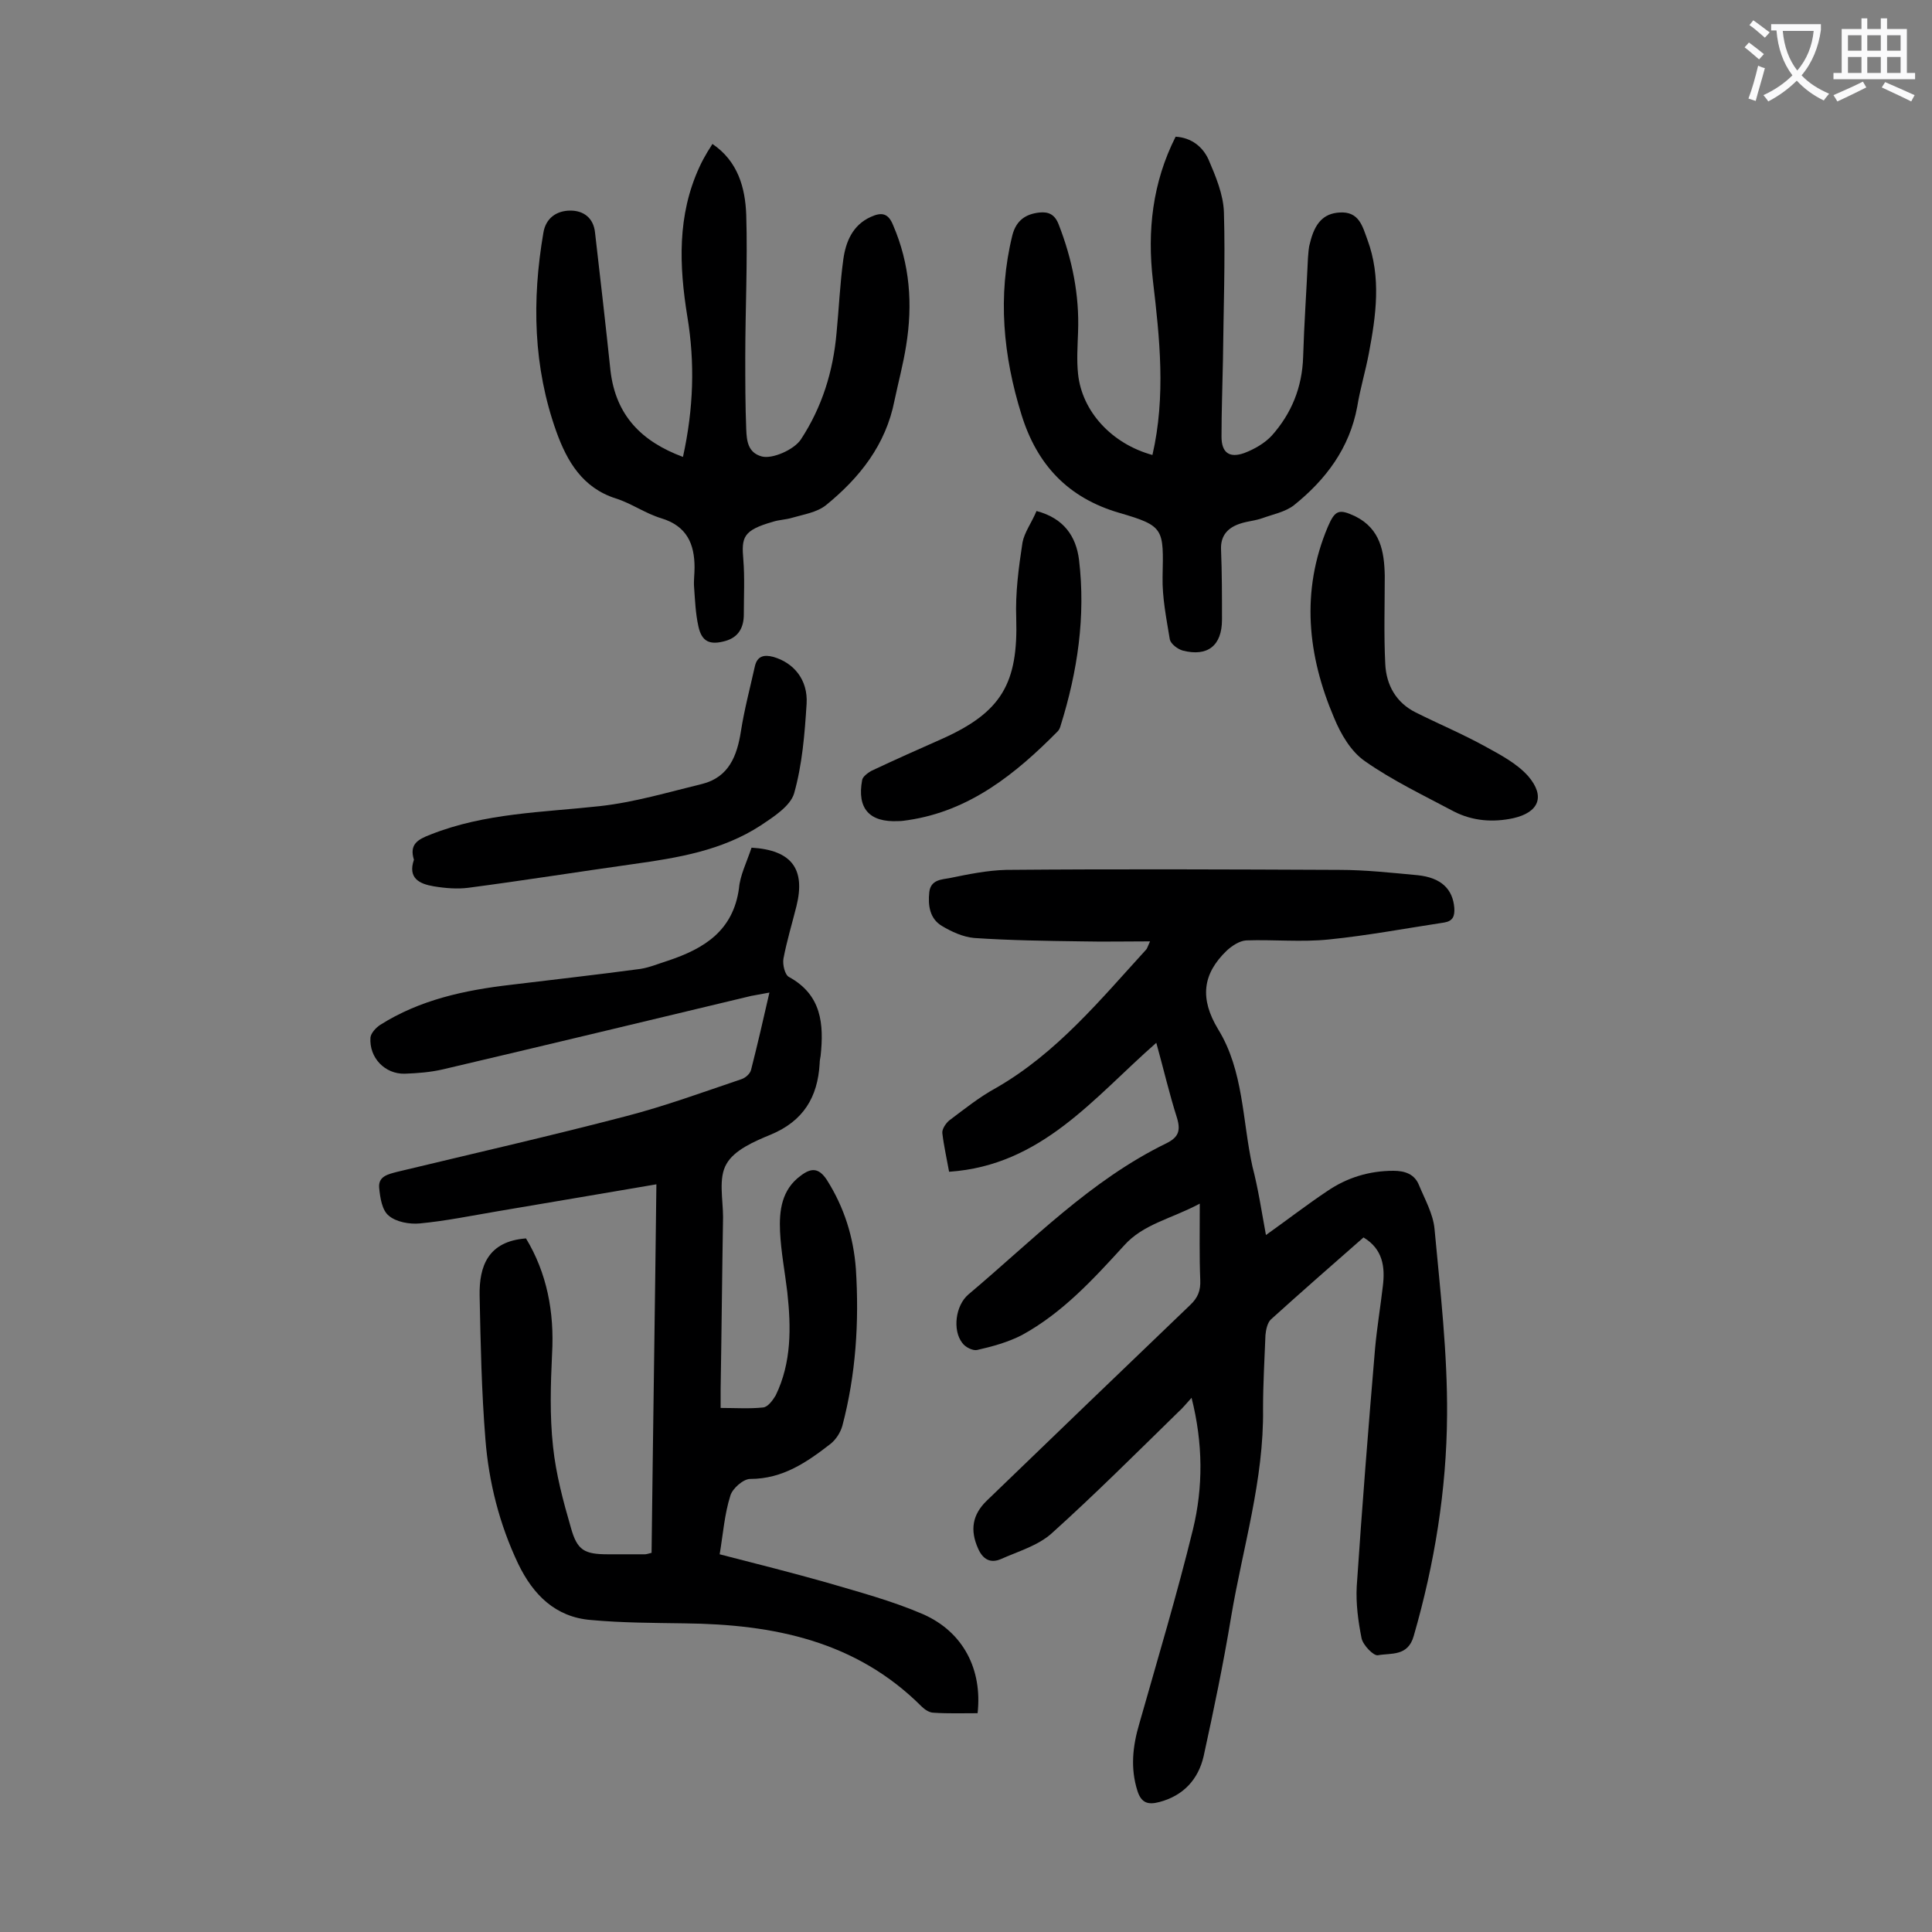 <svg enable-background="new 0 0 400 400" viewBox="0 0 400 400" xmlns="http://www.w3.org/2000/svg"><rect x="0" y="0" width="400" height="400" fill="#808080" stroke="none"/><g fill="#000001"><path d="m262.1 255.7c4.5-3.2 8.5-6.3 12.7-9.1 4.1-2.8 8.7-4.2 13.7-4.2 2.4 0 4.4.7 5.3 3 1.2 2.9 2.9 5.9 3.2 9 1.2 12.9 2.7 25.8 2.6 38.6-.1 15.5-2.6 30.8-6.9 45.7-1.2 4.3-4.7 3.5-7.4 4-.9.2-3.1-2.1-3.4-3.5-.7-3.5-1.2-7.2-1-10.8 1.1-16.4 2.4-32.8 3.8-49.3.4-4.3 1.1-8.5 1.6-12.8.5-4 0-7.7-4-10.1-6.5 5.7-12.9 11.3-19.2 17-.7.7-1 2.1-1.1 3.2-.2 5.1-.5 10.2-.5 15.2.2 14.8-4.2 28.8-6.6 43.1-1.6 9.7-3.6 19.3-5.7 28.9-1.1 4.8-4.2 8.2-9.2 9.5-2.3.6-3.7.2-4.5-2.3-1.5-4.7-1-9.3.4-14 3.8-13.4 7.8-26.7 11.1-40.2 2.1-8.7 2.1-17.7-.3-27.2-1.1 1.2-1.8 2.1-2.7 2.9-8.7 8.5-17.3 17.1-26.3 25.2-2.8 2.5-6.9 3.7-10.5 5.3-2.1.9-3.7.1-4.7-2.2-1.7-3.8-1.2-7 1.8-9.9 14-13.5 28-27 42.1-40.5 1.6-1.5 2.2-3 2.1-5.2-.2-4.9-.1-9.9-.1-15.8-6 3.2-11.7 4.2-15.7 8.7-6.3 6.9-12.7 13.9-21.1 18.5-2.9 1.5-6.2 2.4-9.3 3.1-.9.2-2.5-.6-3.1-1.5-2-2.6-1.4-7.7 1.3-10 13.2-11.1 25.2-23.6 41-31.3 2.4-1.2 3-2.5 2.2-5.2-1.6-5-2.8-10.2-4.3-15.6-12.9 11.3-23.7 25.4-42.9 26.7-.5-2.8-1.1-5.4-1.4-8-.1-.8.7-2 1.4-2.6 3.2-2.4 6.3-4.9 9.8-6.8 12.5-7.2 21.5-18.2 31-28.6.2-.2.3-.6.8-1.7-5 0-9.6.1-14.2 0-7.4-.1-14.8-.2-22.2-.7-2.3-.2-4.7-1.3-6.7-2.5-2.5-1.5-2.9-4.2-2.6-7 .3-2.6 2.6-2.6 4.2-2.9 3.9-.8 7.8-1.6 11.7-1.7 23-.2 46-.1 69 0 5.4 0 10.8.6 16.2 1.1 4.9.5 7.3 2.9 7.6 6.8.1 1.7-.3 2.7-2.1 3-7.9 1.2-15.9 2.7-23.8 3.5-5.7.6-11.5 0-17.2.2-1.4.1-2.9 1.1-4 2.1-5.1 4.9-5.6 10-1.8 16.3 5.3 8.6 5 18.9 7.1 28.4 1.2 4.6 1.9 9.3 2.8 14.2z"/><path d="m155.6 175.5c8.3.5 11.2 4.4 9.3 12.1-.9 3.6-2 7.2-2.7 10.9-.2 1.2.3 3.4 1.2 3.8 6.7 3.7 7.2 9.7 6.5 16.3-.1.5-.2 1.1-.2 1.6-.4 7-3.4 11.9-10.1 14.7-3.4 1.4-7.6 3.2-9.2 6.1-1.7 2.9-.7 7.3-.7 11-.2 11.8-.3 23.7-.5 35.5v4c3.1 0 6 .2 8.8-.1 1-.1 2-1.5 2.6-2.5 3.3-6.8 3.2-14.1 2.4-21.4-.5-4.2-1.3-8.3-1.5-12.5-.2-4.3.3-8.7 4.3-11.6 2.1-1.6 3.7-1.7 5.4.9 3.6 5.7 5.5 11.8 6 18.4.7 11 0 21.9-2.8 32.5-.4 1.4-1.3 2.8-2.4 3.7-4.9 3.8-9.9 7.3-16.7 7.3-1.4 0-3.7 2-4.1 3.5-1.2 3.8-1.5 7.9-2.2 12.1 7.8 2 14.9 3.8 22 5.8 6.8 2 13.6 3.8 20.1 6.6 8.4 3.7 12.3 11.5 11.3 20.5-3 0-6.1.1-9.1-.1-.9 0-1.9-.7-2.5-1.3-13.6-13.6-30.7-17-49-17.2-6.5-.1-13-.1-19.5-.7-7.3-.6-11.9-5.2-15-11.6-3.9-8.2-6.1-16.9-6.8-25.8-.8-9.9-1-19.8-1.2-29.8-.1-6 1.7-11.2 9.6-11.8 4.3 7.1 5.9 15.2 5.4 23.9-.3 6.4-.5 12.8.2 19.2.6 5.7 2.1 11.3 3.7 16.8 1.3 4.7 2.8 5.5 7.7 5.5h7.6c.3 0 .6-.1 1.4-.3.3-25.3.7-50.6 1-76.3-11.3 1.9-22.2 3.8-33 5.6-5.3.9-10.7 2-16 2.5-2.1.2-4.9-.3-6.4-1.6-1.4-1.1-1.8-3.7-2-5.8-.2-2.4 1.9-2.8 3.8-3.3 15.8-3.8 31.6-7.4 47.3-11.5 8.1-2.1 16-5 24-7.7.8-.3 1.7-1.1 1.9-1.9 1.3-5.1 2.5-10.3 3.8-16-1.6.3-2.7.5-3.8.7-21.3 5.1-42.5 10.2-63.8 15.2-2.6.6-5.2.8-7.9.9-4.1.1-7.4-3.3-7.1-7.5.1-.9 1.1-2 2-2.6 8.2-5.2 17.5-7.2 27-8.3 9-1.1 18-2.1 26.9-3.3 1.9-.3 3.8-1.1 5.7-1.7 7.5-2.5 13.5-6.2 14.7-15 .2-2.6 1.6-5.4 2.6-8.4z"/><path d="m238.6 94.2c2.8-12.2 1.5-24.2.1-36.1-1.2-10.3-.1-20.3 4.7-29.8 3.3.2 5.6 2.1 6.8 4.7 1.5 3.5 3.1 7.3 3.2 11 .3 10.1-.1 20.3-.2 30.5-.1 5.3-.3 10.6-.3 15.9 0 3.3 1.6 4.5 4.7 3.4 2.1-.8 4.2-2 5.7-3.6 4.1-4.6 6.3-10 6.5-16.3.2-6.8.7-13.7 1-20.5.1-1 .1-2 .4-3 1-4.3 2.9-6.2 6.1-6.4 4.1-.3 4.8 2.9 5.8 5.6 2.9 7.8 1.8 15.7.3 23.6-.7 3.7-1.8 7.3-2.4 11-1.6 8.6-6.5 15.1-13.1 20.4-1.8 1.4-4.4 1.9-6.6 2.7-1.4.5-3 .6-4.5 1.1-2.5.8-4.1 2.4-4 5.3.2 4.9.2 9.7.2 14.6 0 5.4-3 7.7-8.1 6.4-1.1-.3-2.5-1.4-2.7-2.3-.7-4.3-1.6-8.7-1.5-13 .2-9.9.4-10.5-8.9-13.2-10.7-3.1-17.1-10-20.3-20.3-3.8-12.2-5-24.6-1.9-37.2.8-3.1 2.8-4.4 5.6-4.7 1.9-.2 3.2.4 4 2.5 2.8 7.2 4.3 14.6 4 22.3-.1 2.9-.3 5.8 0 8.6.8 7.8 7 14.5 15.4 16.8z"/><path d="m141.4 94.6c2.2-10 2.5-19.5.9-29.1-1.7-10.5-2.1-20.9 2.5-30.9.5-1.1 1.1-2.2 1.7-3.2.3-.5.6-.9 1-1.6 5.3 3.6 6.8 9.1 7 14.7.3 9.8-.2 19.6-.2 29.5 0 5 0 9.9.2 14.9.1 2.3.3 4.8 3.2 5.6 2.2.6 6.7-1.4 8.1-3.5 4.4-6.7 6.7-14.1 7.4-22.1.5-5.1.7-10.1 1.4-15.2.5-3.6 1.9-7.1 5.7-8.8 2.2-1 3.6-.8 4.6 1.7 3.5 8.1 4.1 16.4 2.7 25-.6 3.8-1.6 7.5-2.4 11.3-1.8 9.2-7.2 16-14.2 21.7-1.9 1.5-4.6 1.9-7 2.6-1.3.4-2.6.4-3.9.8-6.3 1.8-6.6 3.2-6.2 7.9.3 3.7.1 7.5.1 11.3 0 2.6-1 4.7-3.8 5.5-3.2.9-4.9.2-5.6-3-.6-2.7-.7-5.4-.9-8.2-.1-1.3.1-2.6.1-4 0-4.9-1.6-8.6-6.9-10.2-3.3-1-6.2-3.1-9.4-4.1-6.9-2.2-10.1-7.7-12.3-13.8-4.8-13.4-5.1-27.2-2.7-41.2.5-3.1 2.8-4.6 5.6-4.6 2.7 0 4.8 1.5 5.1 4.6 1.1 9.5 2.2 19.1 3.2 28.6 1.1 9.2 6.4 14.6 15 17.8z"/><path d="m85.7 178c-1-3.2.8-4.2 3.4-5.2 11.3-4.5 23.3-4.6 35.1-5.9 7.2-.8 14.2-2.9 21.2-4.6 5.5-1.4 7.2-5.8 8-10.9.7-4.5 1.9-9 2.9-13.5.5-2.1 1.9-2.4 3.8-1.9 4.2 1.2 7.2 4.7 6.9 9.7-.4 6.3-.9 12.6-2.6 18.6-.8 2.6-4.2 4.8-6.9 6.6-8 5.2-17.1 6.7-26.4 8-11.4 1.6-22.7 3.4-34.1 4.9-2.3.3-4.8.1-7.2-.3-3-.5-5.4-1.7-4.1-5.5z"/><path d="m286.7 119.2c0 6.1-.2 12.1.1 18.2.2 4.5 2.3 8.1 6.3 10.1 4.8 2.4 9.8 4.5 14.5 7.1 3.1 1.7 6.5 3.5 8.8 6.1 3.6 4.2 2.2 7.5-3.1 8.7-4.2.9-8.4.6-12.3-1.4-6.2-3.3-12.7-6.4-18.4-10.4-2.9-2-5-5.6-6.4-9-5.5-12.9-6.9-26.2-1.3-39.5 1.5-3.5 2.3-3.8 5.7-2.2 5.2 2.6 6 7.3 6.1 12.3z"/><path d="m214.6 105.8c5.7 1.5 8.2 5.3 8.8 10.1 1.4 11.7-.3 23.1-3.8 34.3-.1.4-.3.9-.6 1.2-8.7 8.8-18.2 16.5-31 18.4-.7.1-1.3.2-2 .2-6 .3-8.6-2.6-7.5-8.5.1-.7 1.2-1.5 1.9-1.9 4.9-2.3 9.8-4.5 14.8-6.7 12.2-5.5 15.6-11.5 15.2-24.9-.2-5.2.5-10.5 1.3-15.7.4-2.1 1.9-4.1 2.9-6.5z"/></g><path d="m362.1 8.8c1.1.8 2.1 1.6 3.1 2.4l-1 1.1c-1.3-1.1-2.3-2-3-2.5zm1.9 4.8c.5.2.9.4 1.4.5-.6 2.3-1.3 4.5-1.9 6.8l-1.5-.5c.8-2.1 1.4-4.3 2-6.8zm-1-9.4c1.3.9 2.4 1.8 3.4 2.5l-1 1.1c-1.4-1.2-2.4-2.1-3.2-2.6zm3.7 2.2v-1.4h10.3v1.2c-.5 3.6-1.8 6.8-4 9.4 1.5 1.6 3.4 2.8 5.7 3.8-.3.4-.7.8-1.1 1.4-2.3-1.1-4.1-2.5-5.6-4.1-1.6 1.6-3.6 3.1-5.9 4.3-.3-.5-.7-.9-1-1.3 2.4-1.1 4.4-2.5 6-4.1-1.9-2.5-3-5.6-3.3-9.3h-1.1zm8.8 0h-6.4c.3 3.3 1.3 6 3 8.2 2-2.3 3.1-5.1 3.4-8.2z" fill="#fafafb"/><path d="m385.3 3.8h1.3v2.2h2.8v-2.2h1.3v2.2h4.1v9.1h1.7v1.3h-16.9v-1.3h1.7v-9.1h4.1v-2.2zm.4 13.1.7 1.2c-1.8.9-3.8 1.9-6 2.9-.2-.4-.5-.8-.8-1.3 2.3-1 4.3-1.9 6.1-2.8zm-3.1-6.4h2.8v-3.2h-2.8zm0 4.6h2.8v-3.3h-2.8zm4-4.6h2.8v-3.2h-2.8zm0 4.6h2.8v-3.3h-2.8zm3.7 1.9c2.1.9 4.1 1.8 6.1 2.7l-.7 1.3c-2.2-1.1-4.2-2-6.1-2.9zm3.2-9.7h-2.8v3.2h2.8zm-2.8 7.8h2.8v-3.3h-2.8z" fill="#fafafb"/></svg>